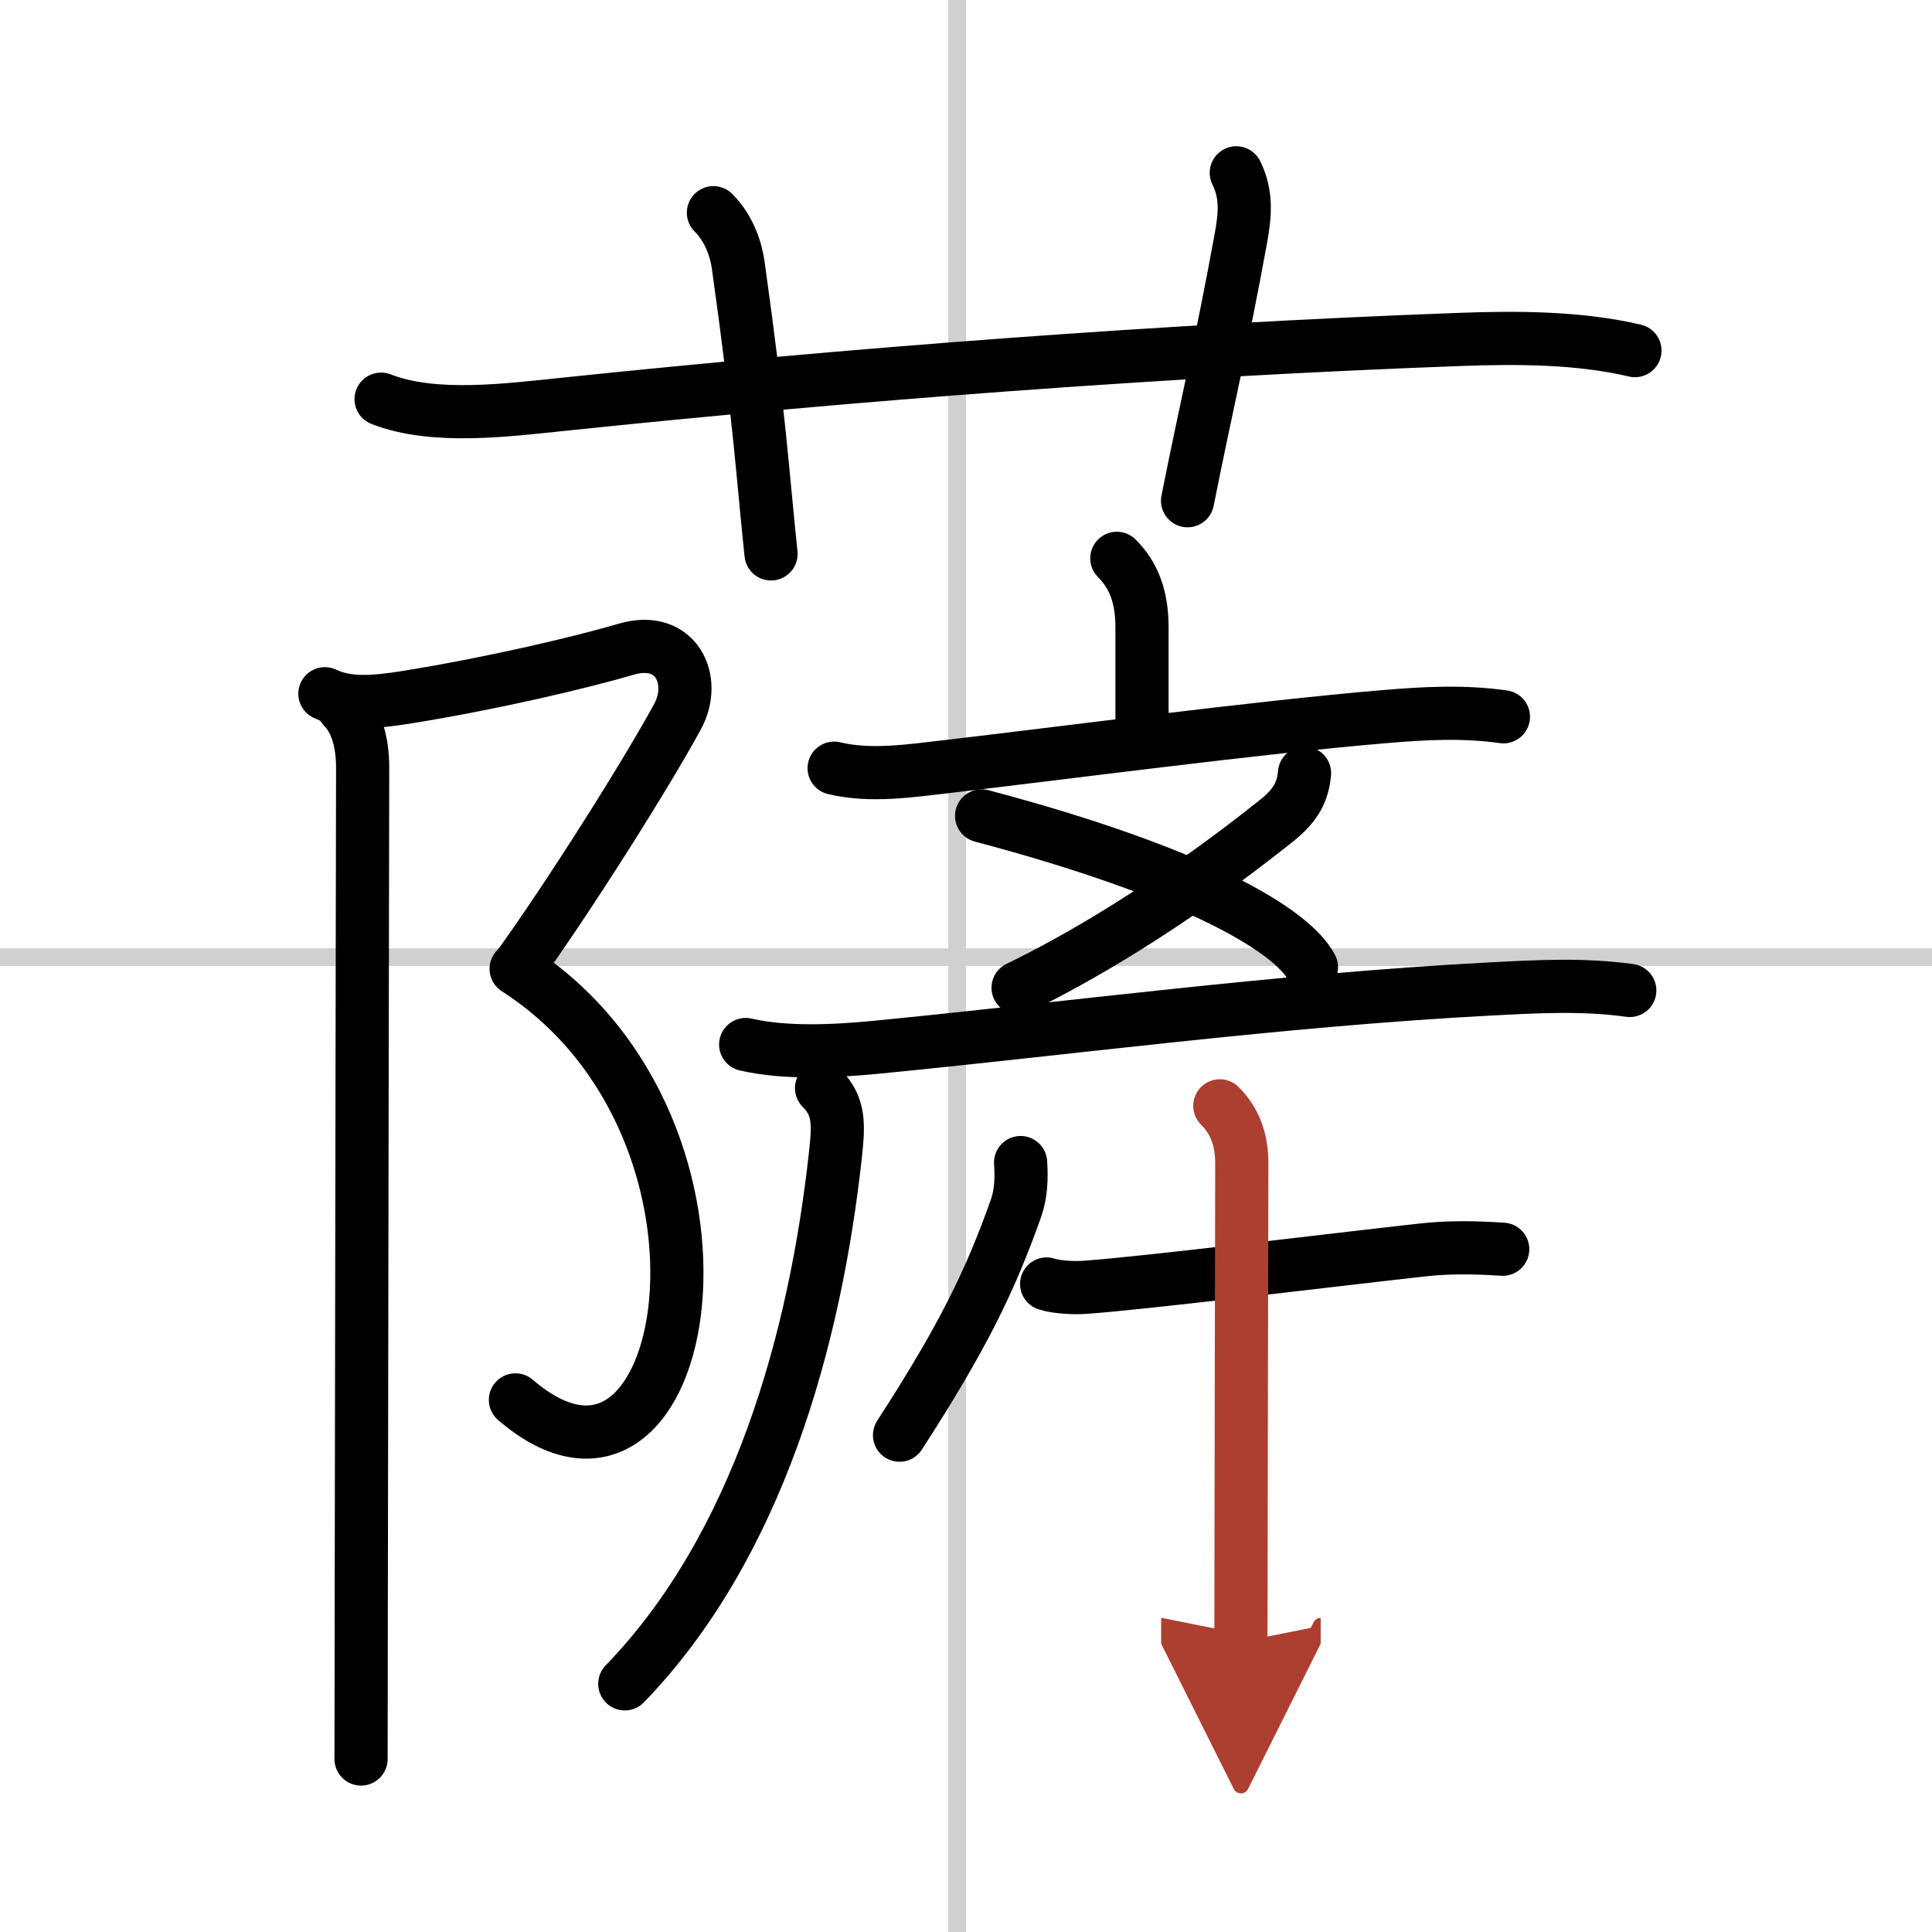 <svg width="400" height="400" viewBox="0 0 109 109" xmlns="http://www.w3.org/2000/svg"><defs><marker id="a" markerWidth="4" orient="auto" refX="1" refY="5" viewBox="0 0 10 10"><polyline points="0 0 10 5 0 10 1 5" fill="#ad3f31" stroke="#ad3f31"/></marker></defs><g fill="none" stroke="#000" stroke-linecap="round" stroke-linejoin="round" stroke-width="3"><rect width="100%" height="100%" fill="#fff" stroke="#fff"/><line x1="54" x2="54" y2="109" stroke="#d0d0d0" stroke-width="1"/><line x2="109" y1="54" y2="54" stroke="#d0d0d0" stroke-width="1"/><path d="m21.5 22.52c3 1.18 7.24 0.6 10.37 0.28 16-1.67 33.75-3.04 50.5-3.65 3.2-0.12 6.74-0.11 9.87 0.63"/><path d="M40.25,12c0.94,0.94,1.29,2.17,1.4,2.96C42.88,23.75,43,26.5,43.5,31.25"/><path d="m69.75 9.75c0.62 1.25 0.49 2.43 0.25 3.74-1.12 6.13-1.88 9.13-3 14.76"/><path d="m18.33 39.14c1.29 0.61 2.79 0.49 4.65 0.19 4.9-0.79 9.85-1.97 12.34-2.7 2.84-0.84 4.02 1.75 2.91 3.79-1.73 3.2-6.23 10.33-9.07 14.24"/><path d="M29.12,54.66C43.25,63.75,39,87.5,29.08,78.98"/><path d="m19.37 39.91c0.74 0.74 1.09 1.97 1.09 3.39 0 0.69-0.06 32.37-0.08 48.32 0 3.42-0.01 6.11-0.01 7.62"/><path d="m63.01 31.5c0.93 0.93 1.42 2.12 1.42 3.91v5.39"/><path d="m47.06 43.34c2.08 0.5 4.35 0.14 6.44-0.1 6.28-0.73 17.47-2.21 24.62-2.81 2.24-0.19 4.46-0.31 6.7 0.01"/><path d="m55.38 46.03c12.04 3.19 17.51 6.44 18.61 8.54"/><path d="m73.6 43.62c-0.1 1-0.42 1.77-1.64 2.73-6.22 4.95-11.4 7.87-14.52 9.38"/><path d="m42.07 58.93c2.27 0.52 5 0.38 7.31 0.16 10.53-1.02 22.83-2.67 34.63-3.29 2.67-0.14 5.28-0.29 7.94 0.08"/><path d="M46.35,61.39c1.01,1.01,0.97,2.02,0.79,3.7C46,75.56,42.76,87.24,35.25,95"/><path d="m57.58 65.59c0.06 0.88 0.03 1.76-0.26 2.58-1.45 4.08-2.95 7.2-6.57 12.8"/><path d="m59.05 72.44c0.56 0.19 1.58 0.23 2.13 0.19 3.31-0.23 13.6-1.5 19.07-2.11 1.5-0.17 3.01-0.14 4.53-0.04"/><path d="m68.82 62.39c0.9 0.9 1.24 1.98 1.24 3.26 0 0.54-0.05 22.24-0.05 26.98" marker-end="url(#a)" stroke="#ad3f31"/></g></svg>
